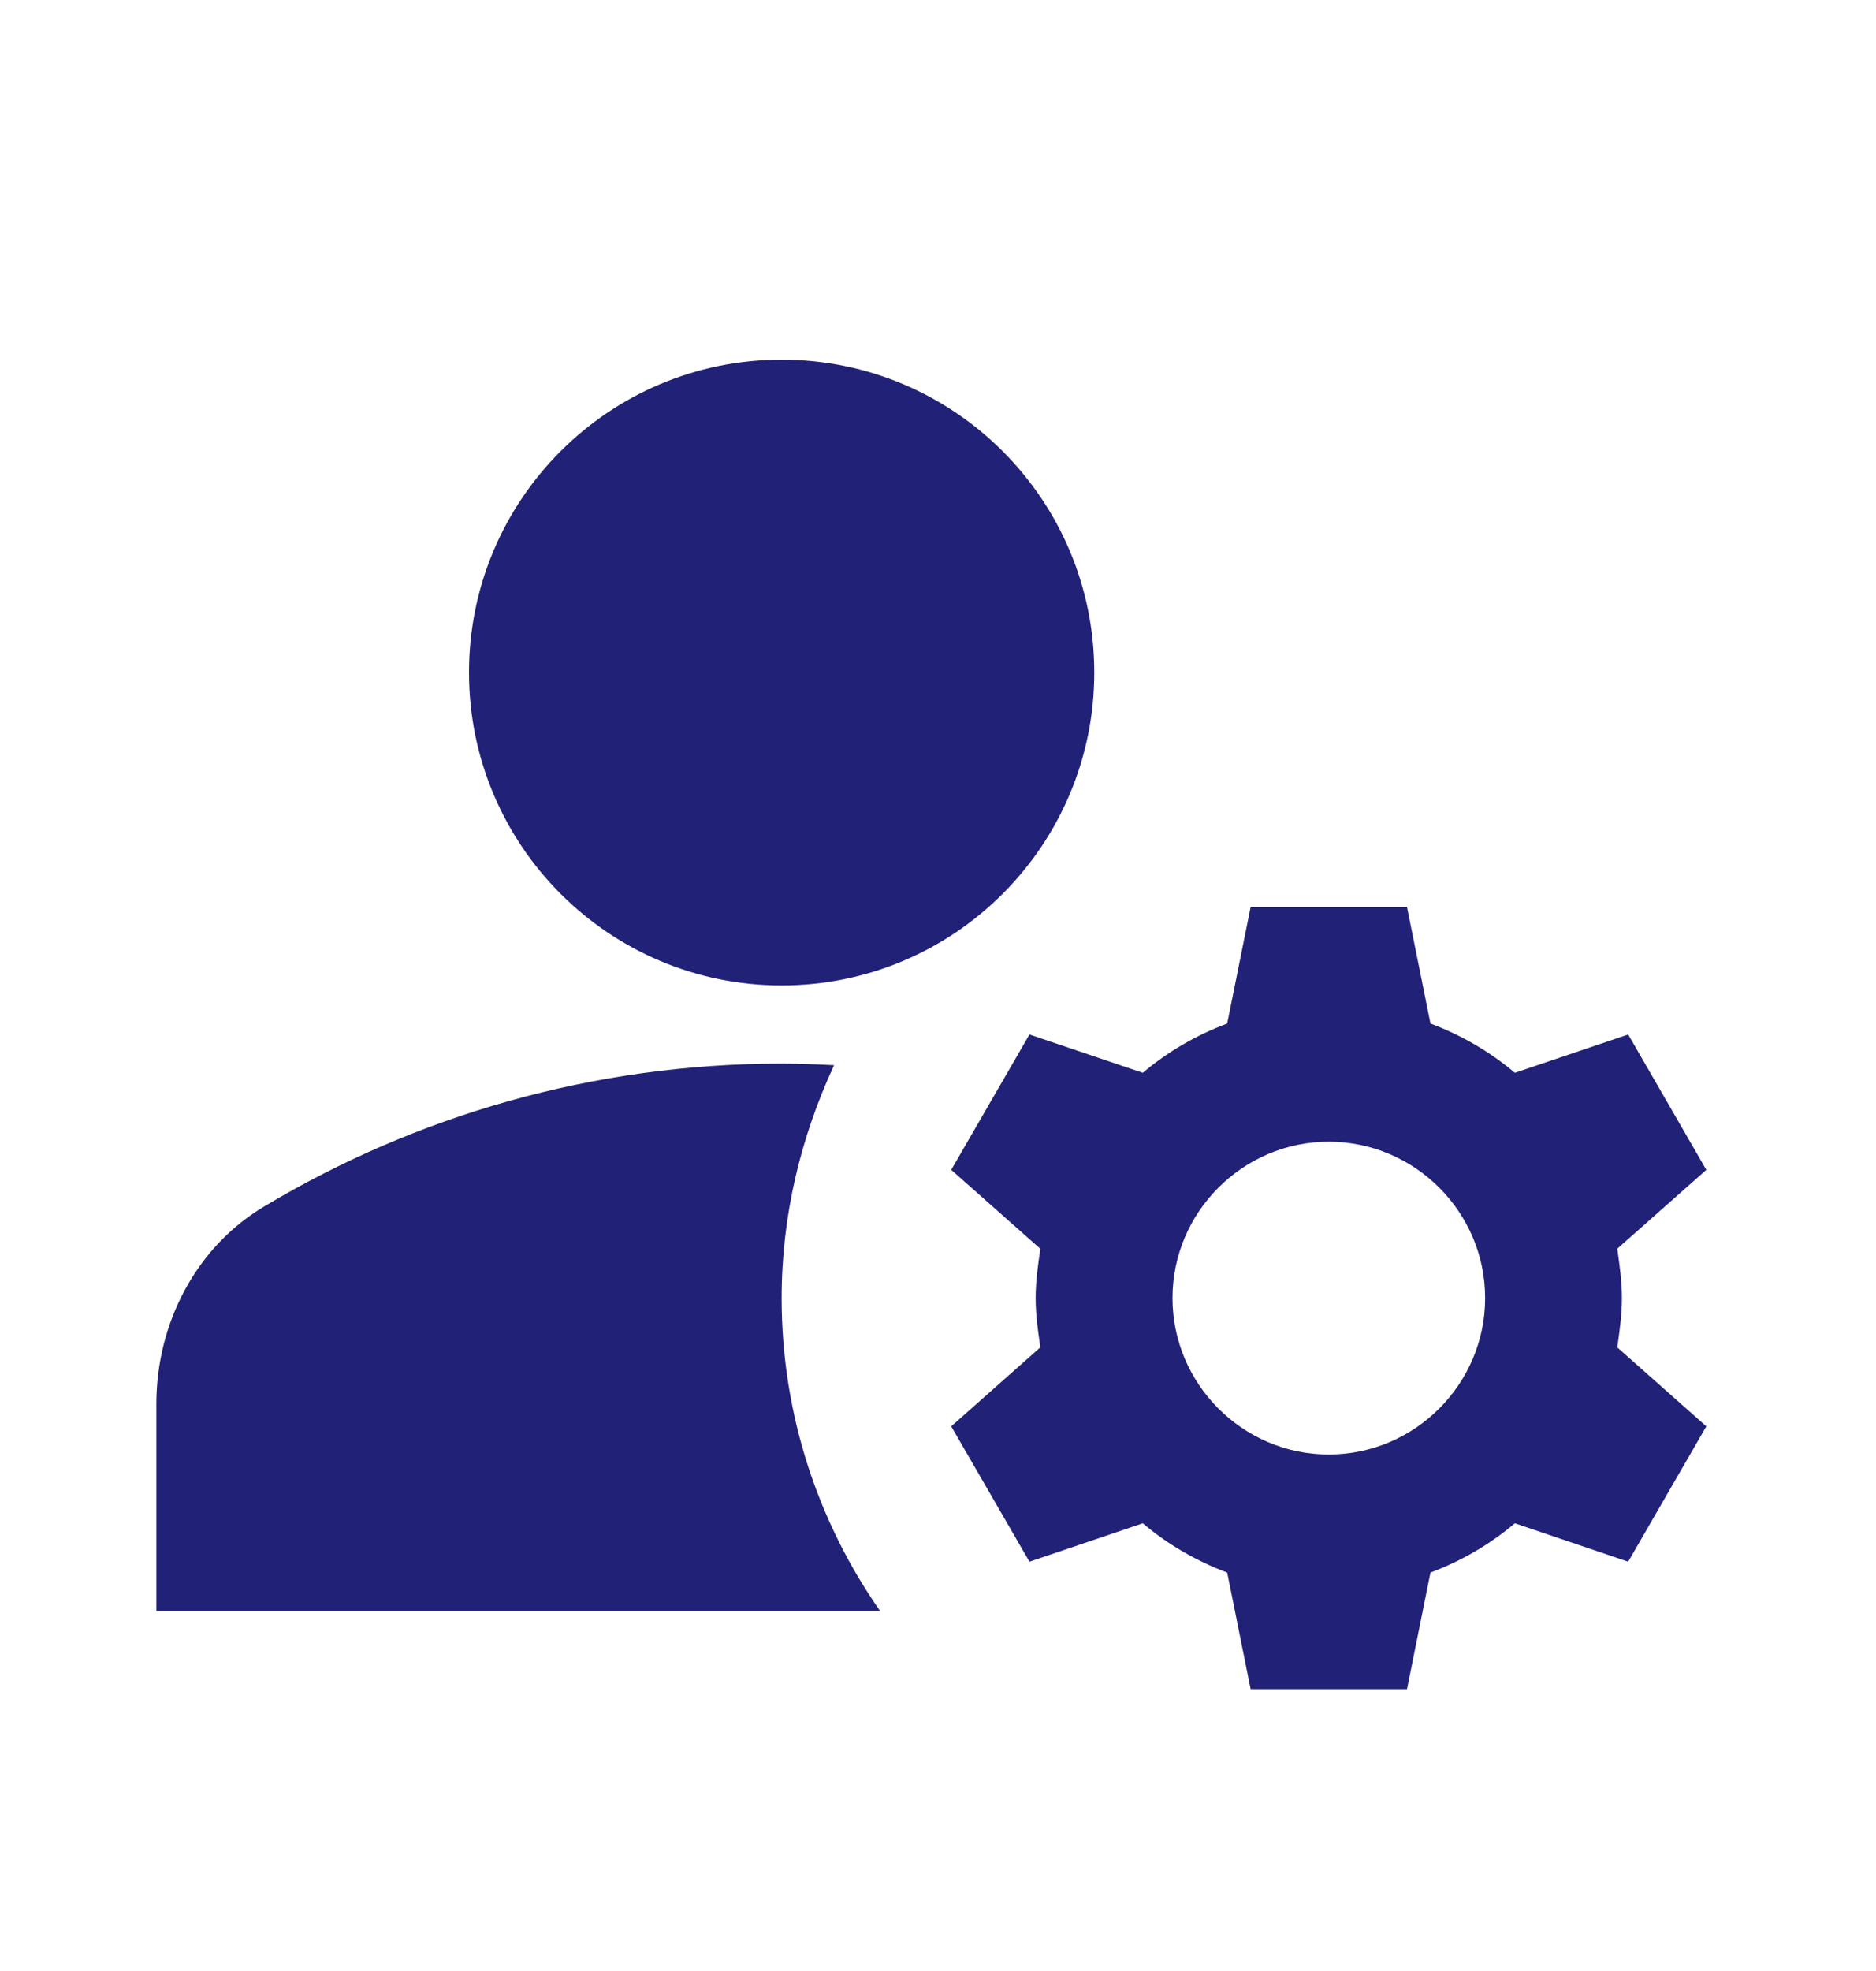 <svg width="20" height="21" viewBox="0 0 20 21" fill="none" xmlns="http://www.w3.org/2000/svg">
<path fill-rule="evenodd" clip-rule="evenodd" d="M8.333 10.499C10.174 10.499 11.666 9.006 11.666 7.165C11.666 5.324 10.174 3.832 8.333 3.832C6.492 3.832 5 5.324 5 7.165C5 9.006 6.492 10.499 8.333 10.499ZM8.892 11.349L8.891 11.349C8.708 11.34 8.525 11.332 8.333 11.332C6.316 11.332 4.433 11.89 2.825 12.849C2.091 13.282 1.667 14.099 1.667 14.957V17.165H9.383C8.725 16.224 8.333 15.074 8.333 13.832C8.333 12.94 8.541 12.107 8.892 11.349ZM17.245 13.327C17.268 13.494 17.291 13.655 17.291 13.83C17.291 14.006 17.268 14.166 17.245 14.334L17.241 14.355L18.191 15.197L17.358 16.639L16.15 16.23C15.883 16.455 15.583 16.63 15.25 16.755L15 17.997H13.333L13.083 16.755C12.75 16.63 12.45 16.455 12.183 16.23L10.975 16.639L10.141 15.197L11.091 14.355C11.09 14.348 11.089 14.341 11.088 14.334C11.064 14.166 11.041 14.006 11.041 13.83C11.041 13.655 11.064 13.494 11.088 13.327C11.089 13.32 11.09 13.313 11.091 13.305L10.141 12.464L10.975 11.022L12.183 11.43C12.45 11.205 12.75 11.03 13.083 10.905L13.333 9.664H15L15.25 10.905C15.583 11.03 15.883 11.205 16.15 11.43L17.358 11.022L18.191 12.464L17.241 13.305L17.245 13.327ZM12.5 13.83C12.5 14.747 13.25 15.497 14.166 15.497C15.083 15.497 15.833 14.747 15.833 13.83C15.833 12.914 15.083 12.164 14.166 12.164C13.25 12.164 12.5 12.914 12.5 13.83Z" fill="#212177"/>
</svg>

